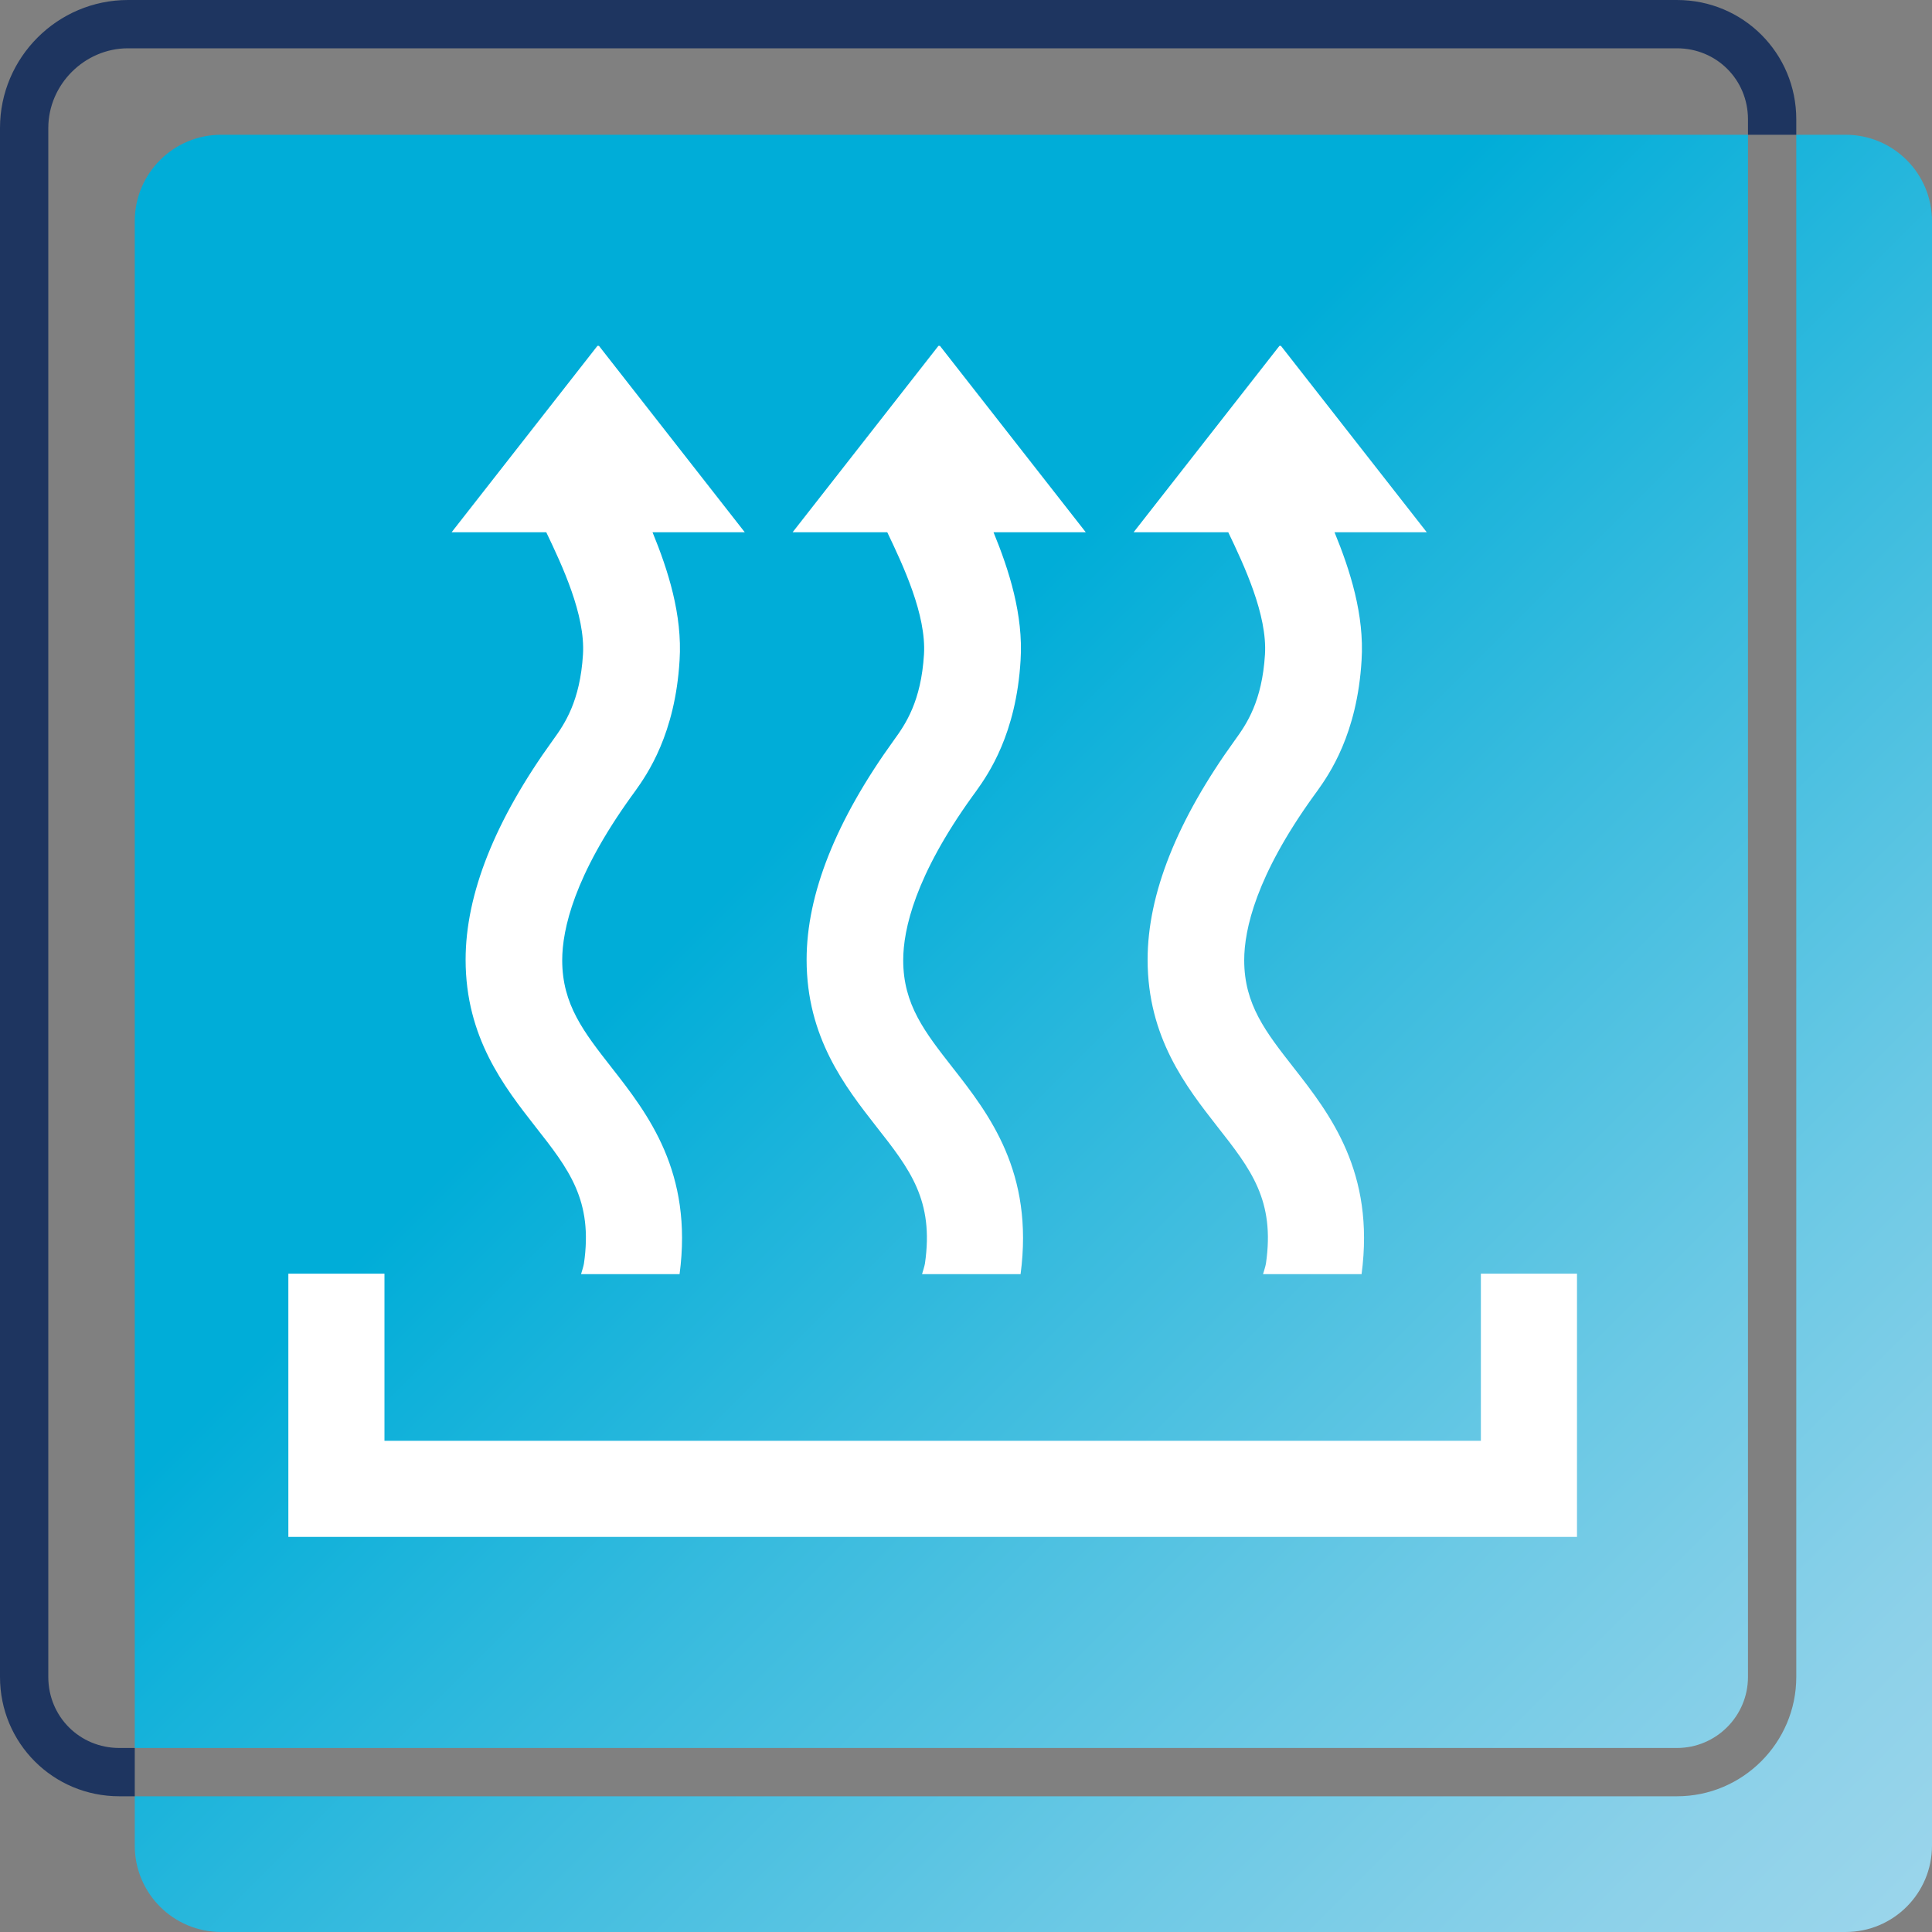 <?xml version="1.0" encoding="UTF-8"?>
<svg id="_Слой_1" data-name="Слой 1" xmlns="http://www.w3.org/2000/svg" xmlns:xlink="http://www.w3.org/1999/xlink" viewBox="0 0 40 40">
  <rect x="0" y="0" width="40" height="40" fill="#808080" stroke="none"/>
  <defs>
    <style>
      .cls-1 {
        fill: #fff;
      }

      .cls-2 {
        fill: url(#_Безымянный_градиент_38);
      }

      .cls-3 {
        fill: #1e3560;
      }
    </style>
    <linearGradient id="_Безымянный_градиент_38" data-name="Безымянный градиент 38" x1="39.48" y1="39.48" x2="3.32" y2="3.32" gradientUnits="userSpaceOnUse">
      <stop offset="0" stop-color="#9ad5eb"/>
      <stop offset=".08" stop-color="#8dd1e9"/>
      <stop offset=".23" stop-color="#6cc9e5"/>
      <stop offset=".43" stop-color="#38bbde"/>
      <stop offset=".63" stop-color="#00add8"/>
    </linearGradient>
  </defs>
  <path class="cls-2" d="M34.72,36.19H2.79V4.58c0-.99,.8-1.79,1.79-1.79h31.61v31.93c0,.81-.66,1.47-1.47,1.47ZM38.21,2.79h-1.02v31.93c0,1.36-1.11,2.47-2.47,2.47H2.79v1.02c0,.99,.8,1.79,1.79,1.79H38.21c.99,0,1.79-.8,1.79-1.79V4.58c0-.99-.8-1.79-1.79-1.79Z"/>
  <path class="cls-3" d="M34.72,0H2.65C1.19,0,0,1.19,0,2.65V34.72c0,1.37,1.1,2.47,2.47,2.47h.32v-1h-.32c-.82,0-1.47-.65-1.47-1.47V2.65c0-.9,.75-1.65,1.65-1.65H34.72c.82,0,1.47,.65,1.47,1.47v.32h1v-.32C37.19,1.1,36.09,0,34.72,0Z"/>
  <path class="cls-1" d="M26.52,7.16l3.02,3.86h-1.91c.32,.78,.62,1.71,.56,2.65-.09,1.53-.67,2.36-.92,2.71l-.08,.11c-1.18,1.64-1.43,2.75-1.43,3.39,0,.92,.45,1.49,1.02,2.22,.76,.97,1.69,2.17,1.41,4.28h-2.04c.02-.07,.05-.16,.06-.22,.19-1.31-.31-1.95-1.01-2.84-.64-.82-1.44-1.84-1.44-3.45,0-1.36,.61-2.89,1.81-4.55,.24-.33,.56-.8,.62-1.77,.05-.82-.43-1.84-.76-2.53h-1.96l3.02-3.86Zm-7.06,0l3.02,3.86h-1.91c.32,.78,.62,1.71,.56,2.65-.09,1.53-.67,2.36-.92,2.71l-.08,.11c-1.18,1.64-1.43,2.75-1.43,3.39,0,.92,.45,1.49,1.02,2.22,.76,.97,1.69,2.17,1.41,4.28h-2.04c.02-.07,.05-.16,.06-.22,.19-1.31-.31-1.95-1.01-2.84-.64-.82-1.44-1.84-1.44-3.45,0-1.36,.61-2.89,1.81-4.55,.24-.33,.56-.8,.62-1.77,.05-.82-.43-1.84-.76-2.53h-1.96l3.02-3.86Zm-7.06,0l3.02,3.86h-1.91c.32,.78,.62,1.71,.56,2.65-.09,1.53-.67,2.36-.92,2.71l-.08,.11c-1.18,1.64-1.43,2.75-1.43,3.39,0,.92,.45,1.49,1.02,2.22,.76,.97,1.69,2.17,1.41,4.28h-2.04c.02-.07,.05-.16,.06-.22,.19-1.31-.31-1.95-1.01-2.84-.64-.82-1.44-1.84-1.44-3.45,0-1.36,.61-2.89,1.81-4.55,.24-.33,.56-.8,.62-1.77,.05-.82-.43-1.84-.76-2.53h-1.96l3.02-3.86Zm20.24,24.66H5.97v-5.45h1.99v3.46H30.66v-3.46h1.99v5.45Z"/>
</svg>